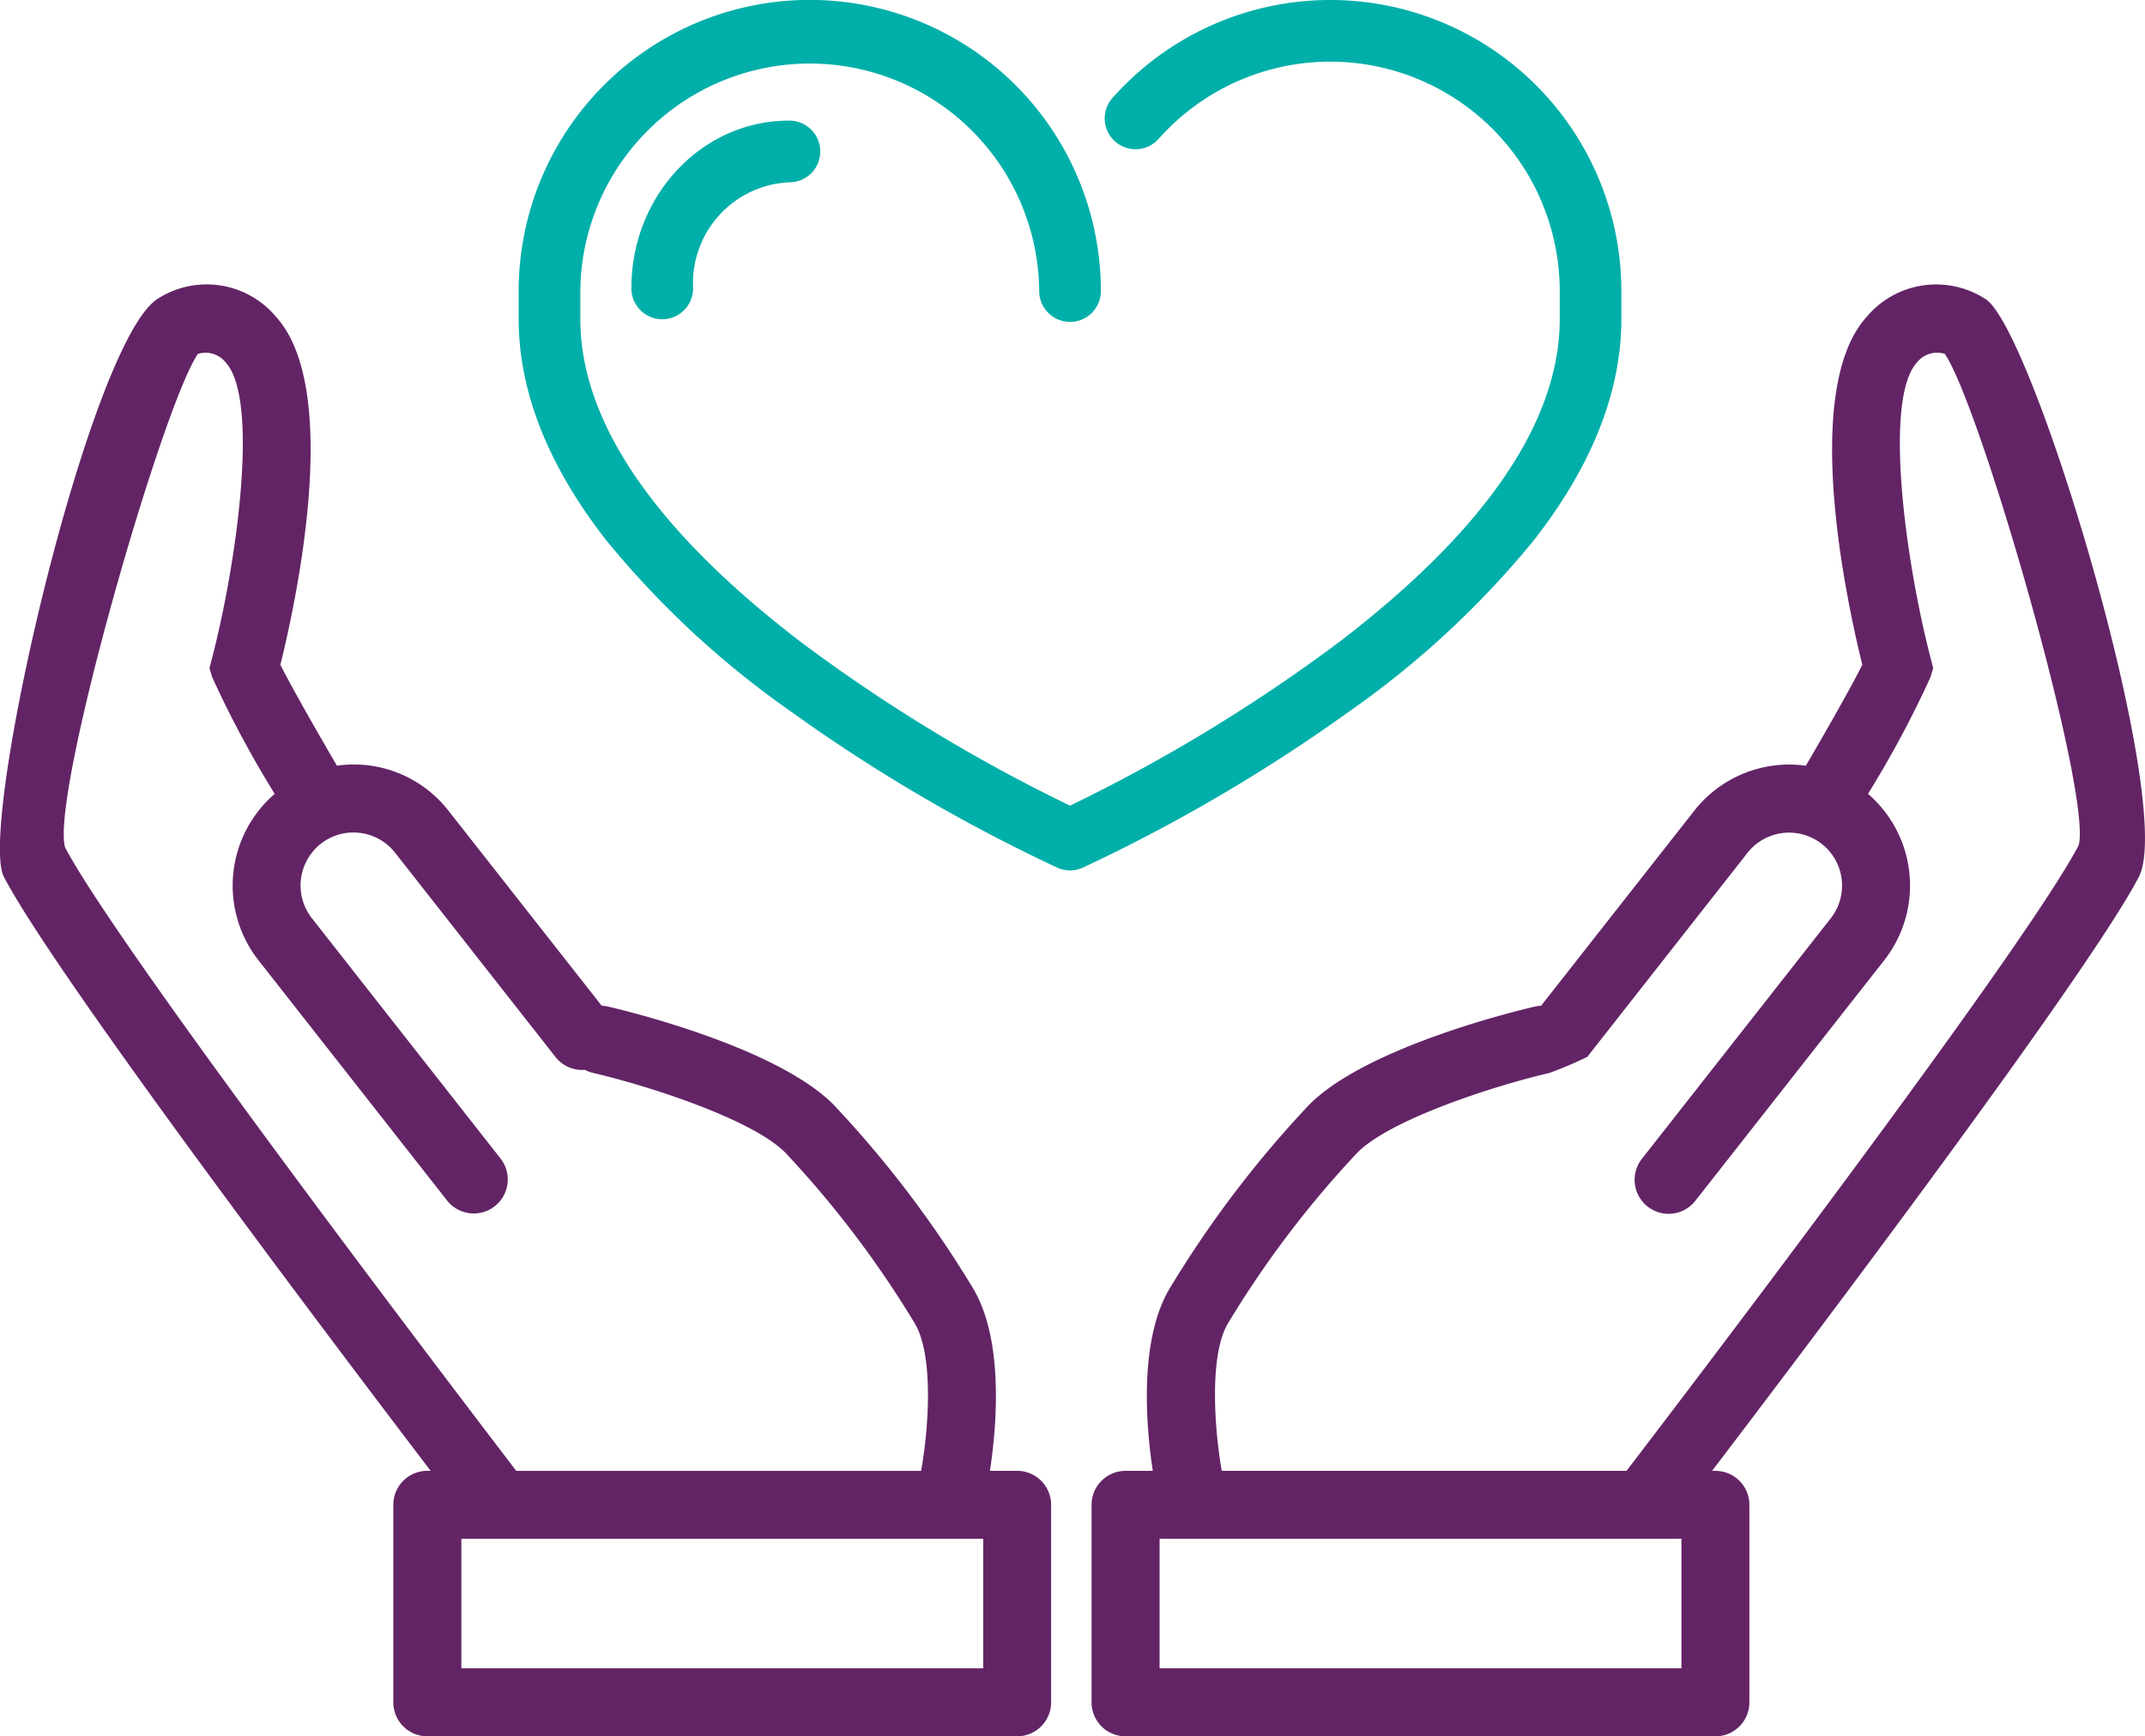 <svg xmlns="http://www.w3.org/2000/svg" width="124.596" height="100.841" viewBox="0 0 124.596 100.841"><defs><style>.a{fill:#632466;}.b{fill:#00afa9;}</style></defs><g transform="translate(0 16.505)"><g transform="translate(0)"><path class="a" d="M2251.727,1293.411a5.269,5.269,0,0,0-6.933,1c-3.83,4.209-1.193,16.44-.261,20.214-.538,1.092-1.984,3.655-3.281,5.864a7.012,7.012,0,0,0-6.48,2.615l-8.9,11.329a1.943,1.943,0,0,0-.392.052c-.983.229-9.705,2.329-13.054,5.671a62.623,62.623,0,0,0-8.032,10.54c-1.941,3.052-1.448,8.284-1.073,10.746h-1.584a1.975,1.975,0,0,0-1.974,1.974v11.471a1.975,1.975,0,0,0,1.974,1.974H2236a1.975,1.975,0,0,0,1.975-1.974v-11.471a1.975,1.975,0,0,0-1.975-1.974h-.193c5.678-7.454,21.784-28.757,24.787-34.49C2262.756,1322.824,2254.561,1295.393,2251.727,1293.411Zm-17.7,79.5h-30.312v-7.522h30.312Zm23.069-47.791c-3.3,6.3-24.509,34.038-26.259,36.321h-23.512c-.411-2.319-.766-6.788.4-8.628a58.753,58.753,0,0,1,7.489-9.864c1.924-1.92,7.865-3.854,11.158-4.62a23.447,23.447,0,0,0,2.185-.928l9.314-11.861a3.076,3.076,0,0,1,4.838,3.8l-10.954,13.949a1.974,1.974,0,1,0,3.105,2.437l10.955-13.949a7.03,7.03,0,0,0-.951-9.655,60.654,60.654,0,0,0,3.634-6.785l.153-.522-.138-.53c-1.477-5.677-2.754-15.075-.807-17.214a1.487,1.487,0,0,1,1.618-.5C2251.4,1299.579,2257.9,1322.166,2257.1,1325.12Z" transform="translate(-2136.358 -1292.523)"/><path class="a" d="M2049.524,1361.434h-1.584c.375-2.463.867-7.694-1.071-10.746a62.88,62.88,0,0,0-8.035-10.542c-3.347-3.34-12.068-5.44-13.052-5.669a1.963,1.963,0,0,0-.395-.055l-8.9-11.326a6.985,6.985,0,0,0-4.684-2.638,7.127,7.127,0,0,0-1.795.022c-1.3-2.219-2.759-4.8-3.284-5.858.932-3.769,3.573-16.011-.261-20.219a5.253,5.253,0,0,0-6.931-.995c-3.99,2.787-10.4,30.605-8.867,33.536,3,5.733,19.11,27.039,24.786,34.49h-.193a1.975,1.975,0,0,0-1.975,1.974v11.471a1.975,1.975,0,0,0,1.975,1.974h34.261a1.974,1.974,0,0,0,1.974-1.974v-11.471A1.974,1.974,0,0,0,2049.524,1361.434Zm-55.307-36.207c-.855-3.064,5.648-25.654,7.716-28.662a1.492,1.492,0,0,1,1.616.5c1.95,2.141.671,11.54-.806,17.216l-.139.53.155.525a60.91,60.91,0,0,0,3.635,6.782,7.029,7.029,0,0,0-.95,9.656l10.953,13.949a1.974,1.974,0,1,0,3.106-2.437l-10.953-13.949a3.082,3.082,0,0,1,.521-4.319,3.072,3.072,0,0,1,4.316.519l9.315,11.861a1.968,1.968,0,0,0,1.708.747,1.991,1.991,0,0,0,.478.181c3.291.766,9.229,2.694,11.157,4.62a58.825,58.825,0,0,1,7.491,9.864c1.133,1.782.871,6.034.405,8.628h-23.516C2018.664,1359.134,1997.468,1331.413,1994.218,1325.227Zm53.332,47.678h-30.312v-7.522h30.312Z" transform="translate(-1990.437 -1292.517)"/></g></g><g transform="translate(30.127 0)"><path class="b" d="M430.3,386.948c3.388-4.324,5.105-8.655,5.105-12.874v-1.622a16.909,16.909,0,0,0-29.559-11.22,1.791,1.791,0,0,0,2.679,2.378,13.328,13.328,0,0,1,23.3,8.843v1.622c0,5.949-4.312,12.26-12.816,18.759a95.726,95.726,0,0,1-15.63,9.5,95.53,95.53,0,0,1-15.63-9.5c-8.5-6.5-12.815-12.811-12.815-18.764v-1.622a13.328,13.328,0,0,1,26.655,0,1.791,1.791,0,0,0,3.582,0,16.909,16.909,0,0,0-33.818,0v1.622c0,4.219,1.718,8.551,5.105,12.874a53.322,53.322,0,0,0,10.753,9.956,96.681,96.681,0,0,0,15.436,9.04,1.788,1.788,0,0,0,1.464,0,97.046,97.046,0,0,0,15.436-9.04A53.34,53.34,0,0,0,430.3,386.948Z" transform="translate(-371.352 -355.544)"/><path class="b" d="M397.661,393.388a1.791,1.791,0,1,0,3.581,0,5.865,5.865,0,0,1,5.554-6.121,1.791,1.791,0,1,0,0-3.581C401.759,383.685,397.661,388.038,397.661,393.388Z" transform="translate(-391.111 -376.679)"/></g></svg>